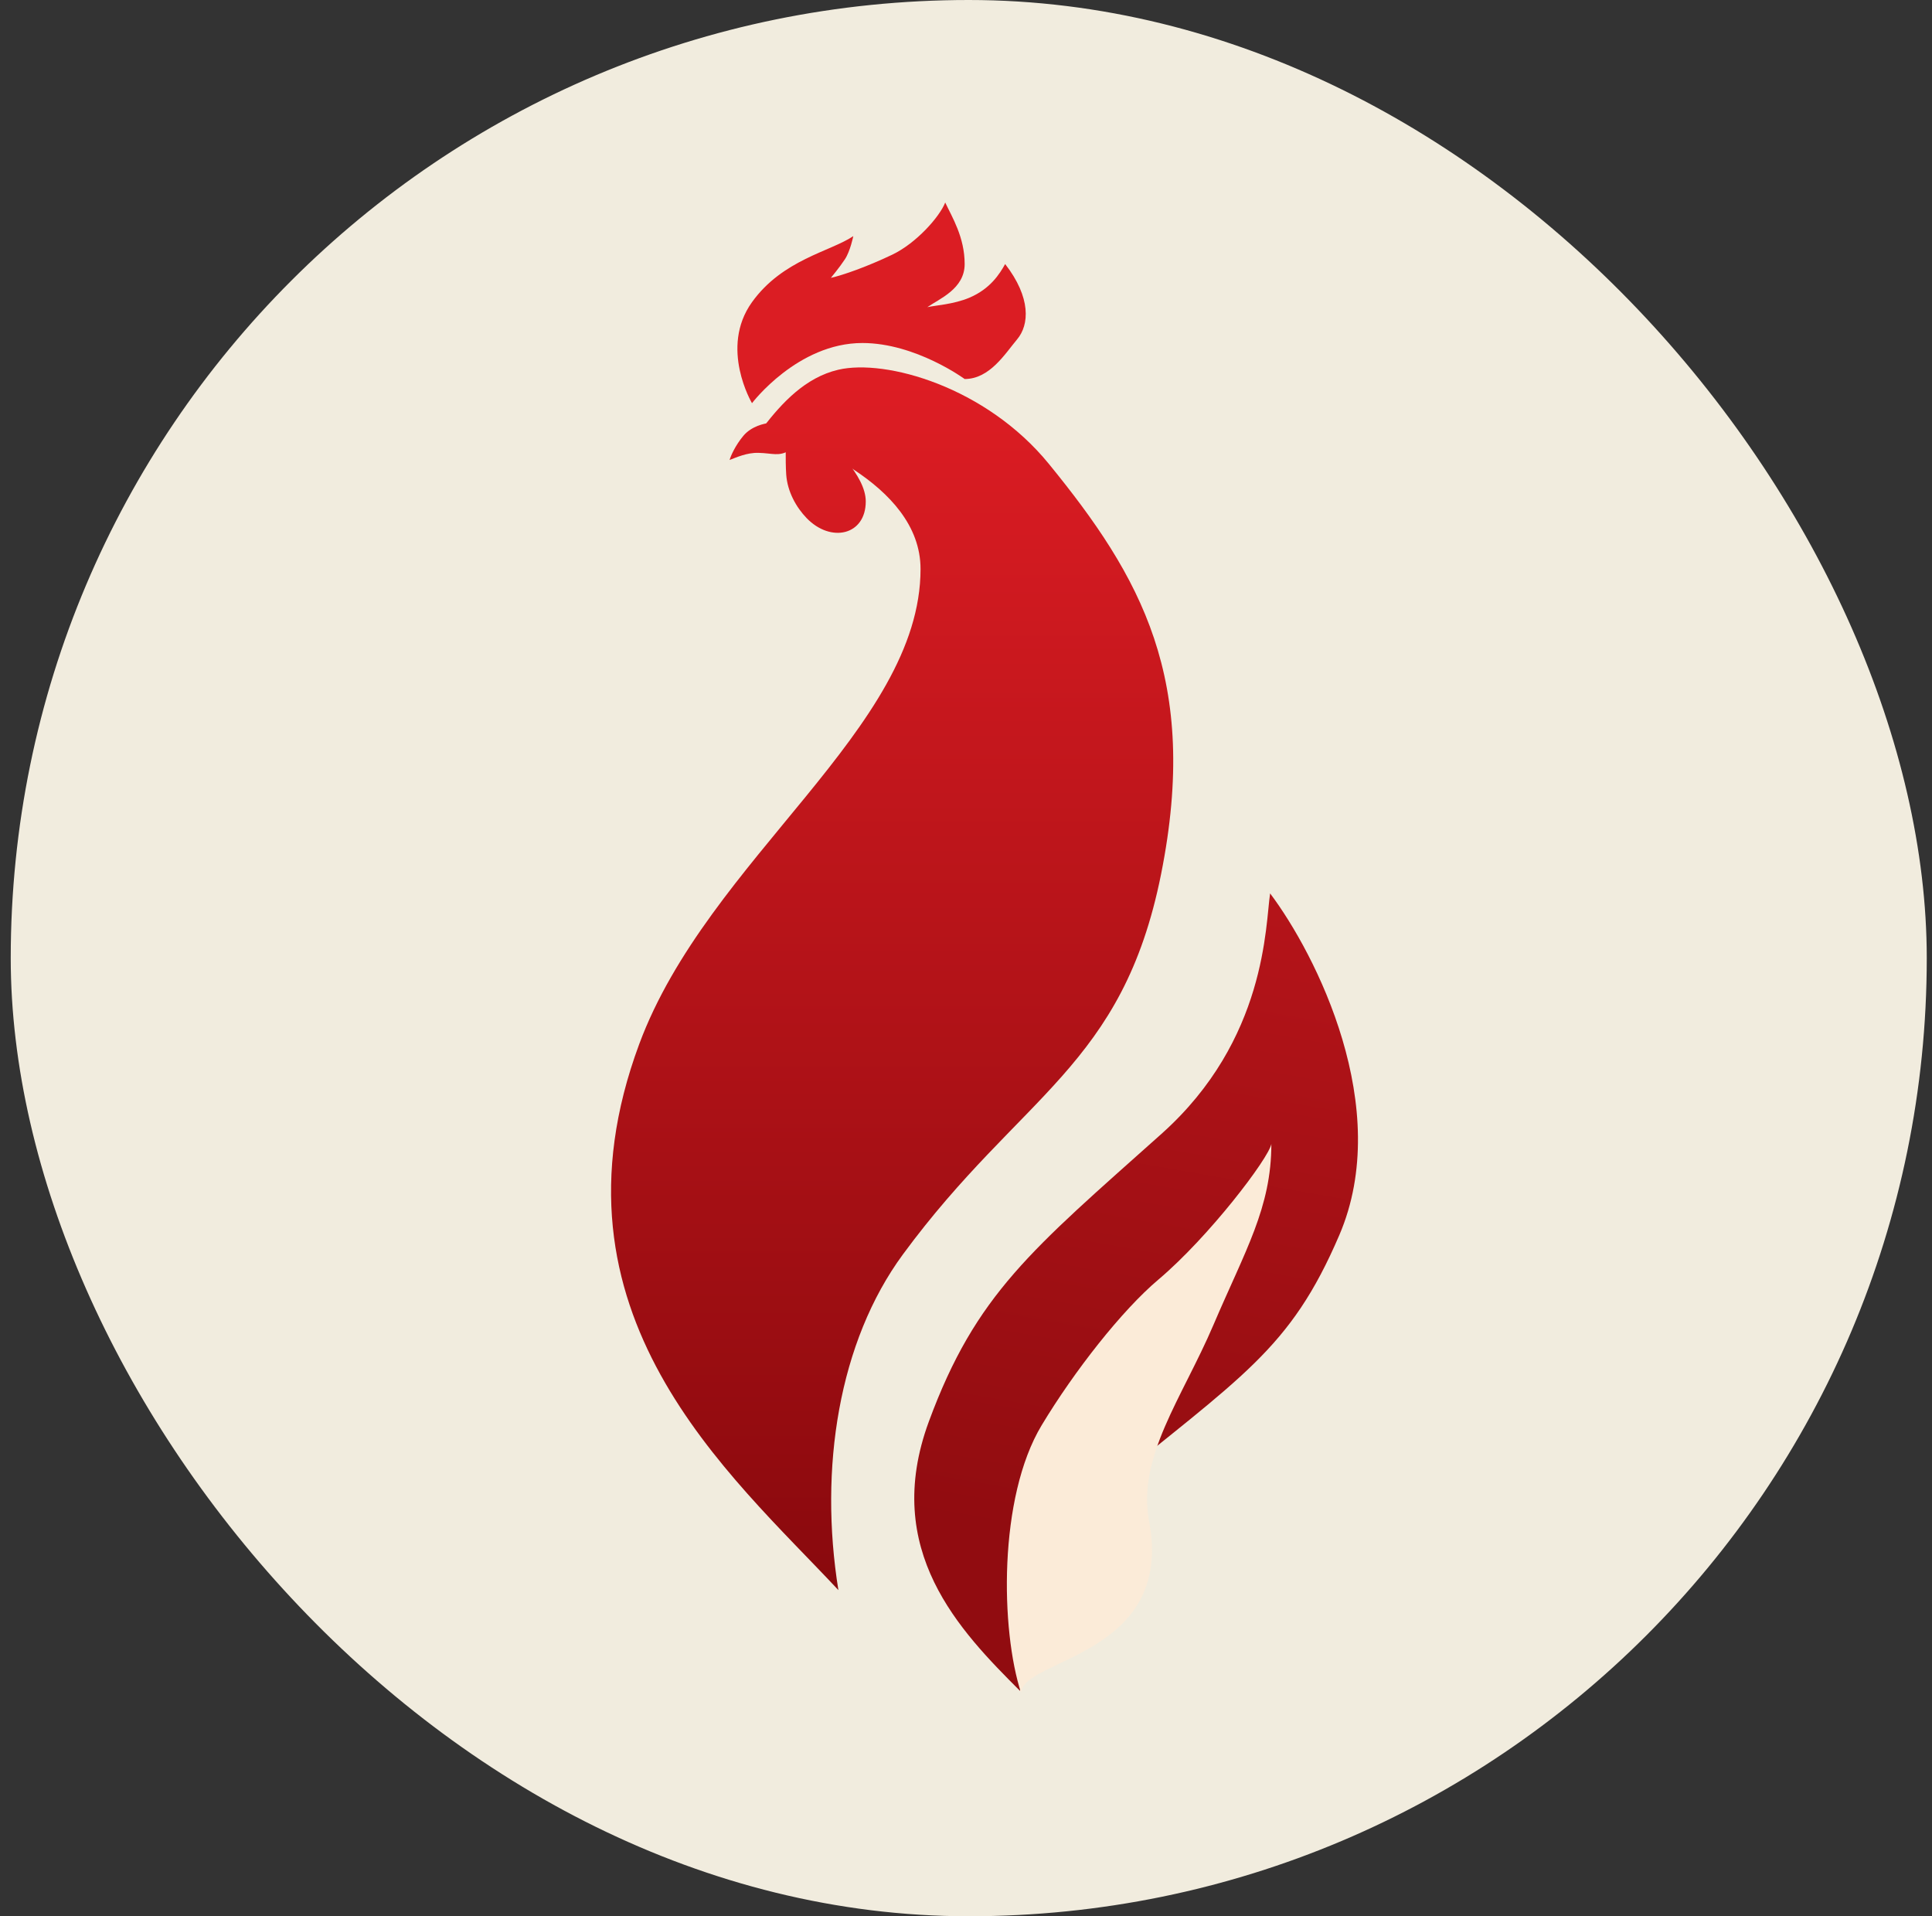<?xml version="1.0" encoding="UTF-8"?> <svg xmlns="http://www.w3.org/2000/svg" width="121" height="120" viewBox="0 0 121 120" fill="none"><rect x="0" y="0" width="121" height="120" fill="#333333" stroke="none"/><rect x="0.672" width="120" height="120" rx="60" fill="#F1ECDE"></rect><path d="M63.702 21.25C62.955 22.137 61.991 23.735 60.416 23.735C60.416 23.735 57.345 21.48 54.011 21.48C49.948 21.48 47.097 25.248 47.097 25.248C47.097 25.248 45.04 21.786 47.097 18.922C49.014 16.252 52.008 15.753 53.442 14.787C53.442 14.787 53.253 15.725 52.917 16.235C52.584 16.742 52.037 17.4 52.037 17.4C52.816 17.224 54.298 16.702 55.871 15.953C57.401 15.225 58.857 13.56 59.198 12.682C59.626 13.593 60.416 14.853 60.416 16.535C60.416 18.088 58.835 18.709 58.078 19.235C58.55 19.126 59.723 19.062 60.712 18.643C62.021 18.088 62.611 17.15 62.952 16.535C64.587 18.643 64.466 20.343 63.702 21.25Z" fill="#DB1D23"></path><path d="M83.878 77.351C87.3 69.38 82.416 59.76 79.547 55.947C79.246 57.875 79.352 65.1 72.745 71.002C64.609 78.27 61.119 81.027 58.173 89.021C55.195 97.101 60.138 102.138 63.883 105.887C63.883 101.23 64.714 96.86 68.826 93.493C77.799 86.147 80.785 84.556 83.878 77.351Z" fill="url(#paint0_linear_375_2)"></path><path d="M75.997 82.968C77.99 78.299 79.624 75.627 79.624 71.636C79.458 72.534 75.724 77.448 72.555 80.125C70.271 82.053 67.296 85.837 65.238 89.254C62.508 93.788 62.667 102.108 63.953 106.023C64.013 103.843 73.56 103.739 71.969 95.269C71.209 91.225 74.036 87.561 75.997 82.968Z" fill="#FBEBD8"></path><path d="M52.508 23.152C50.415 23.639 48.96 25.263 47.837 26.701C49.773 27.466 57.653 30.184 57.653 35.633C57.653 45.616 44.345 53.76 40.034 65.384C33.764 82.291 45.697 92.278 52.508 99.576C51.279 91.948 52.527 84.021 56.553 78.548C63.944 68.502 70.301 66.824 72.719 54.734C75.157 42.545 71.44 36.102 65.695 29.056C61.748 24.215 55.463 22.465 52.508 23.152Z" fill="url(#paint1_linear_375_2)"></path><path d="M46.557 27.291C47.056 26.695 47.864 26.512 48.214 26.484C48.267 26.782 49.53 26.407 49.86 26.873C50.11 27.224 49.112 28.078 49.433 28.215C48.764 28.599 48.402 28.382 47.499 28.358C46.764 28.339 46.092 28.657 45.695 28.804C45.758 28.561 46.057 27.888 46.557 27.291Z" fill="url(#paint2_linear_375_2)"></path><path d="M54.222 31.4C54.222 29.735 52.059 27.885 51.577 27.192H49.24C49.215 27.316 49.181 28.854 49.24 29.715C49.314 30.791 49.872 31.777 50.519 32.445C52.04 34.018 54.222 33.519 54.222 31.4Z" fill="url(#paint3_linear_375_2)"></path><defs><linearGradient id="paint0_linear_375_2" x1="91.398" y1="2.926" x2="74.807" y2="97.919" gradientUnits="userSpaceOnUse"><stop stop-color="#E31E25"></stop><stop offset="1" stop-color="#910C10"></stop></linearGradient><linearGradient id="paint1_linear_375_2" x1="55.874" y1="18.647" x2="55.874" y2="99.576" gradientUnits="userSpaceOnUse"><stop stop-color="#E31E25"></stop><stop offset="1" stop-color="#89090D"></stop></linearGradient><linearGradient id="paint2_linear_375_2" x1="55.874" y1="18.647" x2="55.874" y2="99.576" gradientUnits="userSpaceOnUse"><stop stop-color="#E31E25"></stop><stop offset="1" stop-color="#89090D"></stop></linearGradient><linearGradient id="paint3_linear_375_2" x1="55.874" y1="18.647" x2="55.874" y2="99.576" gradientUnits="userSpaceOnUse"><stop stop-color="#E31E25"></stop><stop offset="1" stop-color="#89090D"></stop></linearGradient></defs></svg> 